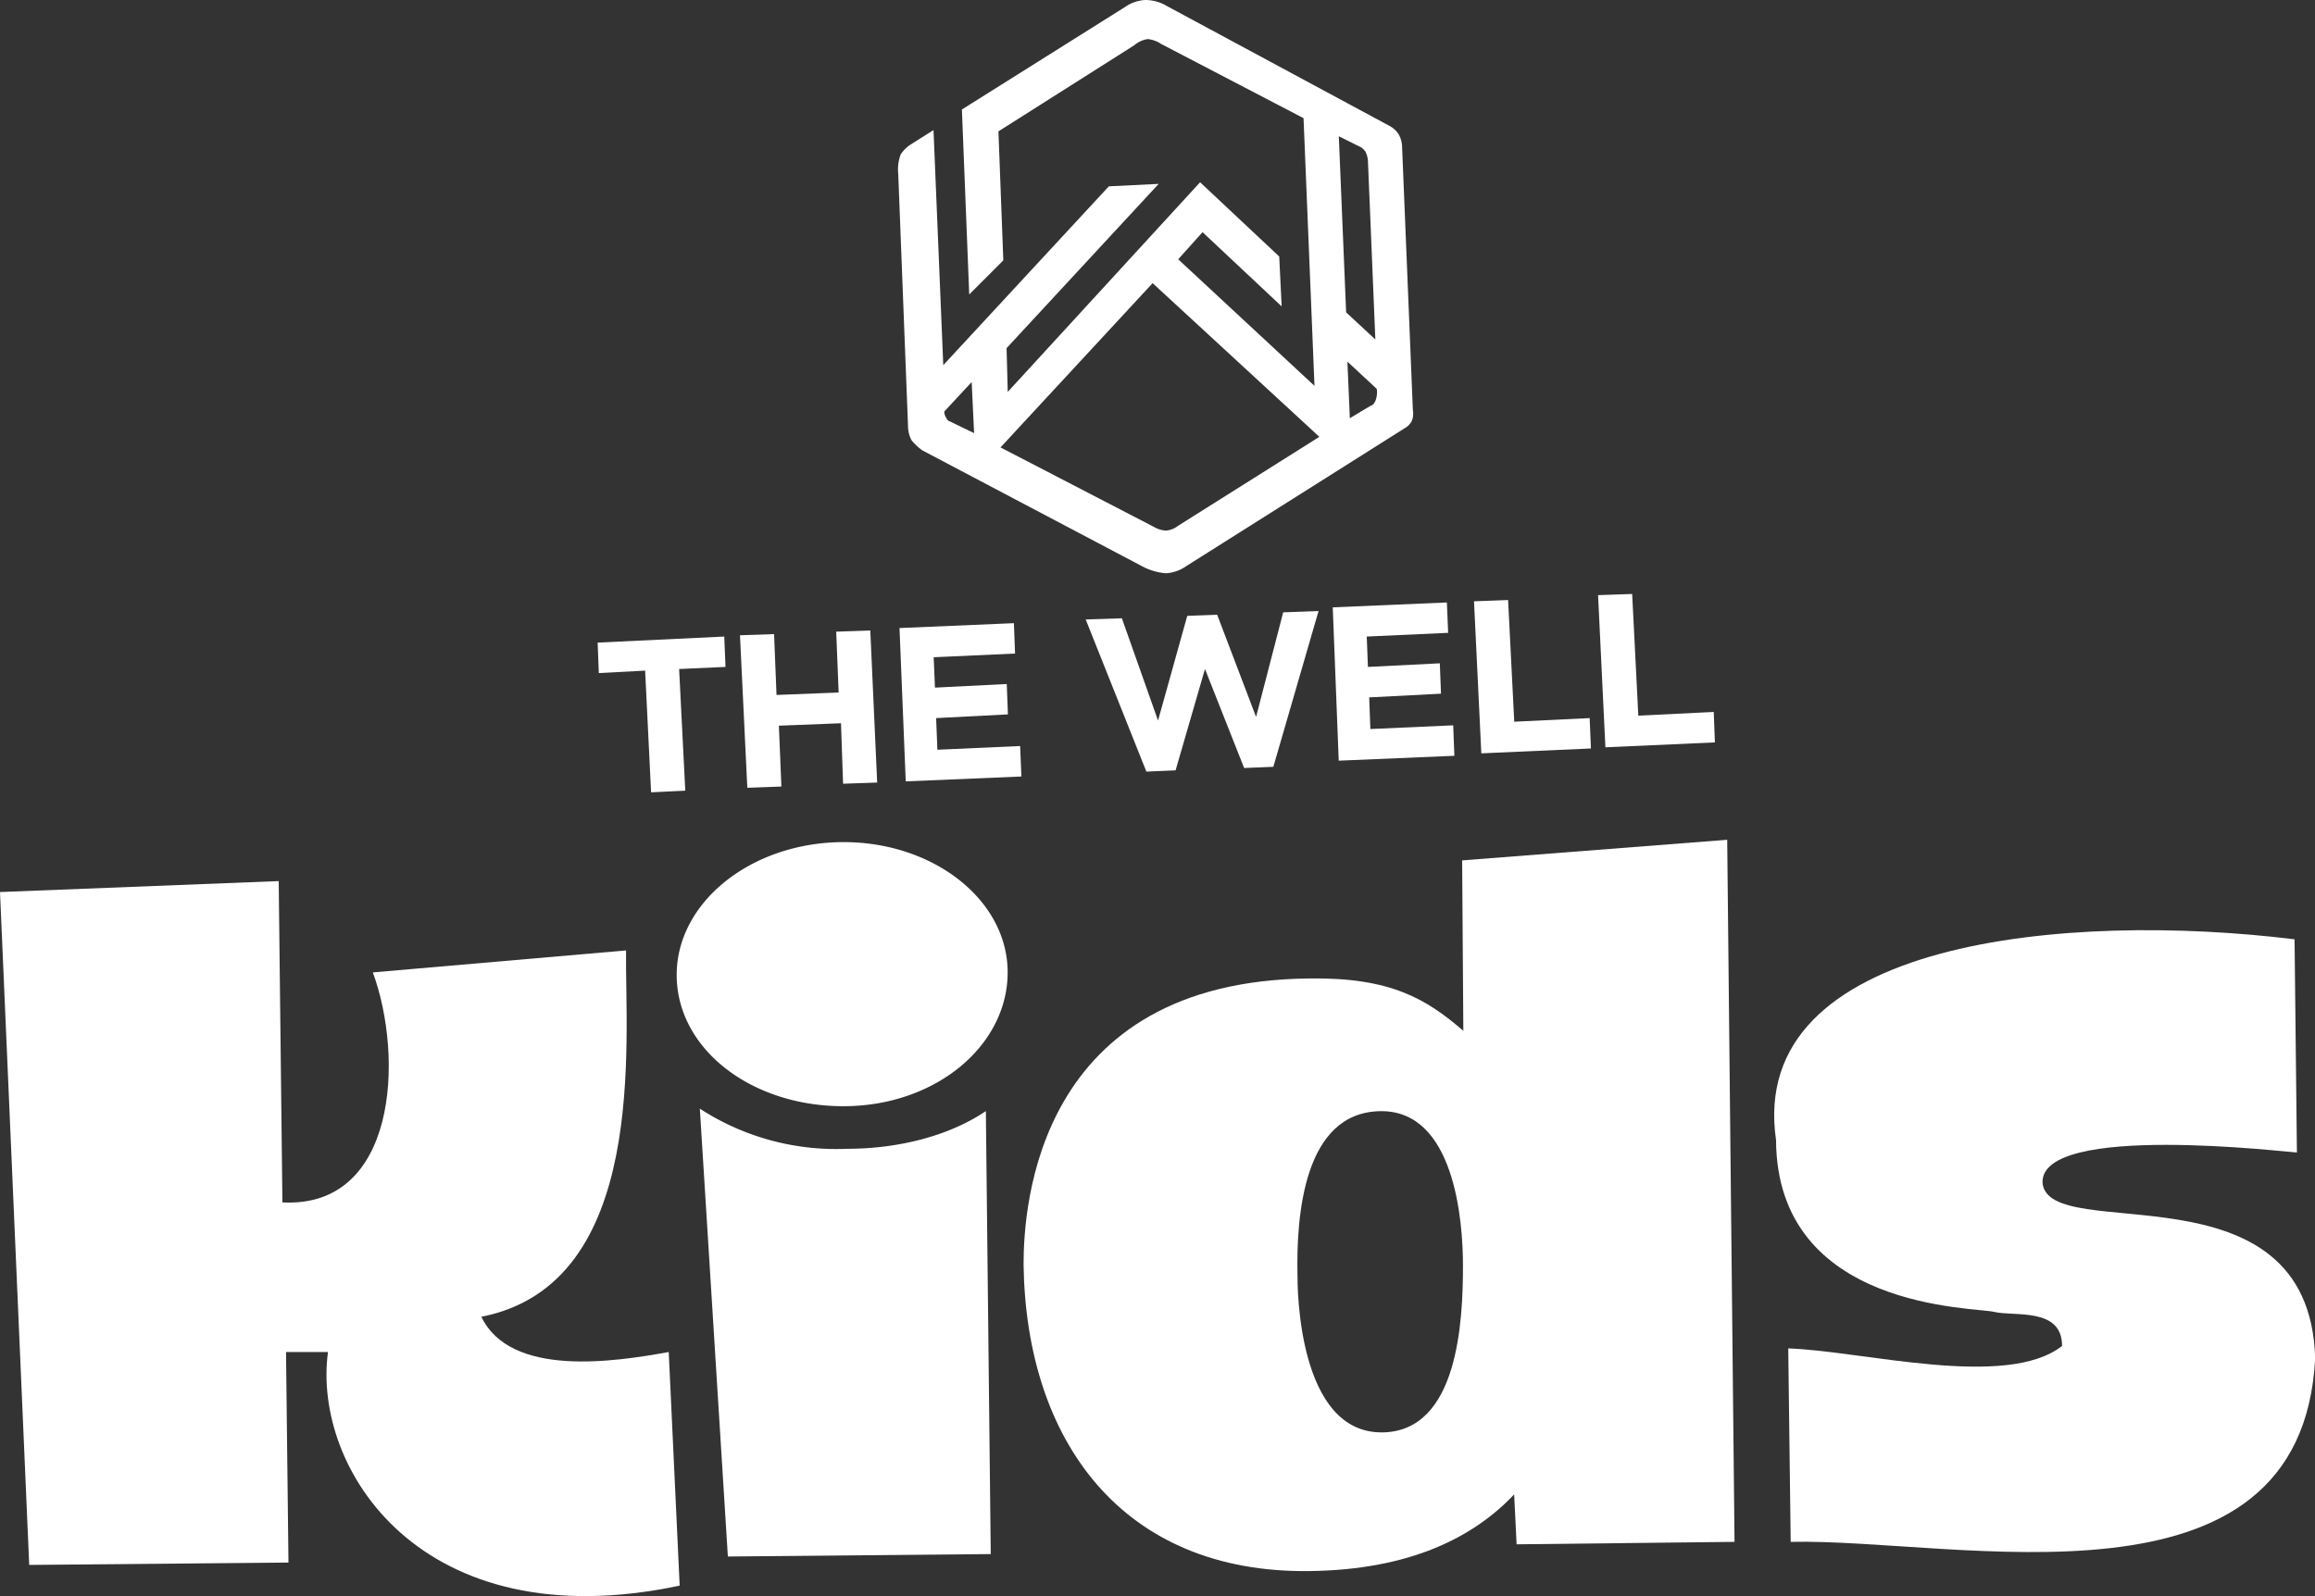 <svg xmlns="http://www.w3.org/2000/svg" viewBox="0 0 256 176.55"><rect x="0" y="0" width="256" height="176.55" fill="#333333" stroke="none"/><defs><style>.a,.b{fill:#fff;}.b{fill-rule:evenodd;}</style></defs><path class="a" d="M71.34,74.18l-5.12.27-.13-3.37,14-.67.14,3.36L75.1,74l.68,13.46L72,87.64Z"/><path class="a" d="M81.83,70.27l3.77-.13.27,6.73,6.87-.27-.27-6.73,3.77-.13L97,86.56l-3.77.13L93,80l-6.87.27L86.41,87l-3.77.14Z"/><path class="a" d="M99.47,69.47l12.65-.54.13,3.36-9,.41.14,3.36,7.94-.4.13,3.36-7.94.41.14,3.5,9.15-.41.14,3.37-12.79.54Z"/><path class="a" d="M120.06,68.52l4-.13,4,11.31,3.23-11.58L134.6,68l4.3,11.3,3-11.57,3.91-.14-5,17.23-3.23.13L133.25,74,130,85.21l-3.23.14Z"/><path class="a" d="M147.38,67.18,160,66.64l.14,3.36-9,.41.13,3.36,7.95-.4.13,3.36-7.94.41.13,3.5,9.16-.41.13,3.37-12.79.54Z"/><path class="a" d="M163,66.51l3.77-.14.68,13.46,8.34-.4.14,3.36-12.12.54Z"/><path class="a" d="M176.72,65.83l3.77-.13.68,13.46,8.34-.41.13,3.37-12.11.54Z"/><path class="b" d="M126.65,0a4.34,4.34,0,0,0-2.28.8l-18,11.31.81,20.46,3.77-3.77-.54-14.27L125.44,5a3,3,0,0,1,1.48-.68,3.27,3.27,0,0,1,1.48.54l15.75,8.21,1.21,29.61-15.07-14,2.69-3,8.75,8.21-.27-5.52-8.75-8.21L111.44,43.35l-.13-4.84,16.82-18.17-5.51.27L104.31,40.39l-1.08-26L100.68,16a3.79,3.79,0,0,0-1.08,1.08,4.75,4.75,0,0,0-.27,2.15l1.08,27.86a3.36,3.36,0,0,0,.4,1.62A6.14,6.14,0,0,0,102,49.82l24.5,12.92a6.73,6.73,0,0,0,2.42.67,4.37,4.37,0,0,0,2.29-.81l24.09-15.21a2,2,0,0,0,.81-.8,2.14,2.14,0,0,0,.13-1.22L155.05,16.3a3,3,0,0,0-.4-1.48,2.77,2.77,0,0,0-1.08-.94L129.08.69A4.67,4.67,0,0,0,126.65,0Zm21.4,15.07,2.43,1.21a1.68,1.68,0,0,1,.54.54,2.82,2.82,0,0,1,.26,1.21l.81,19.52-3.23-3Zm-43.6,30.42,3-3.23.27,5.65L105,46.59C104.72,46.59,104.31,45.64,104.45,45.51Zm6.19,4,16.82-18.17,18.44,17-15.61,9.83a2.55,2.55,0,0,1-1.35.54,3,3,0,0,1-1.34-.41Zm38.63-3.23L149,40l3.23,3c.13.4,0,1.75-.68,1.89Z"/><path class="a" d="M30.82,97.46,31.23,133c12.65.67,13.46-16,10-25.44l28-2.43c-.13,10,2.56,36.88-16,40.52,3.23,6.73,14.67,5,20.72,3.9l1.21,25.84c-28.66,6.06-40.64-13-38.89-25.84H31.63l.27,23.29-28.67.26L0,98.67Z"/><path class="a" d="M93,93.15c10.09-.13,18.43,6.33,18.43,14.41s-7.94,14.8-18.17,14.8S74.83,116,74.83,107.83C74.83,99.88,82.91,93.29,93,93.15ZM77.39,122.63a27.65,27.65,0,0,0,16.29,4.44c6.06,0,11.57-1.61,15.34-4.17l.54,49-29.07.27Z"/><path class="a" d="M167.71,170.82l-.27-5.52C163,170,156,173.64,144.82,173.78c-20.72.27-31.36-14.4-31.63-33.92,0-6.46,1.49-31.36,31.63-31.63,9-.13,12.93,2.29,17,5.79l-.13-18.85L191,92.89l.81,77.66ZM161.78,140c0-5-.94-17.22-9.15-17.09-8.48.14-9.29,11.58-9.15,18.17,0,1.21,0,17.5,9.42,17.36C161.24,158.3,161.78,146.19,161.78,140Z"/><path class="a" d="M254,127.48c-.81,0-28.4-3.37-28.13,3.36.67,7,29.48-2.56,30.15,19.38-1.48,29.35-39.57,19.92-58,20.33l-.27-21.4c8.21.27,24.09,4.57,30.28-.27,0-4.31-5.25-3.23-7.53-3.77-2-.54-24-.14-24.1-19-3.23-22.21,32.31-25.3,57.34-22.21Z"/></svg>